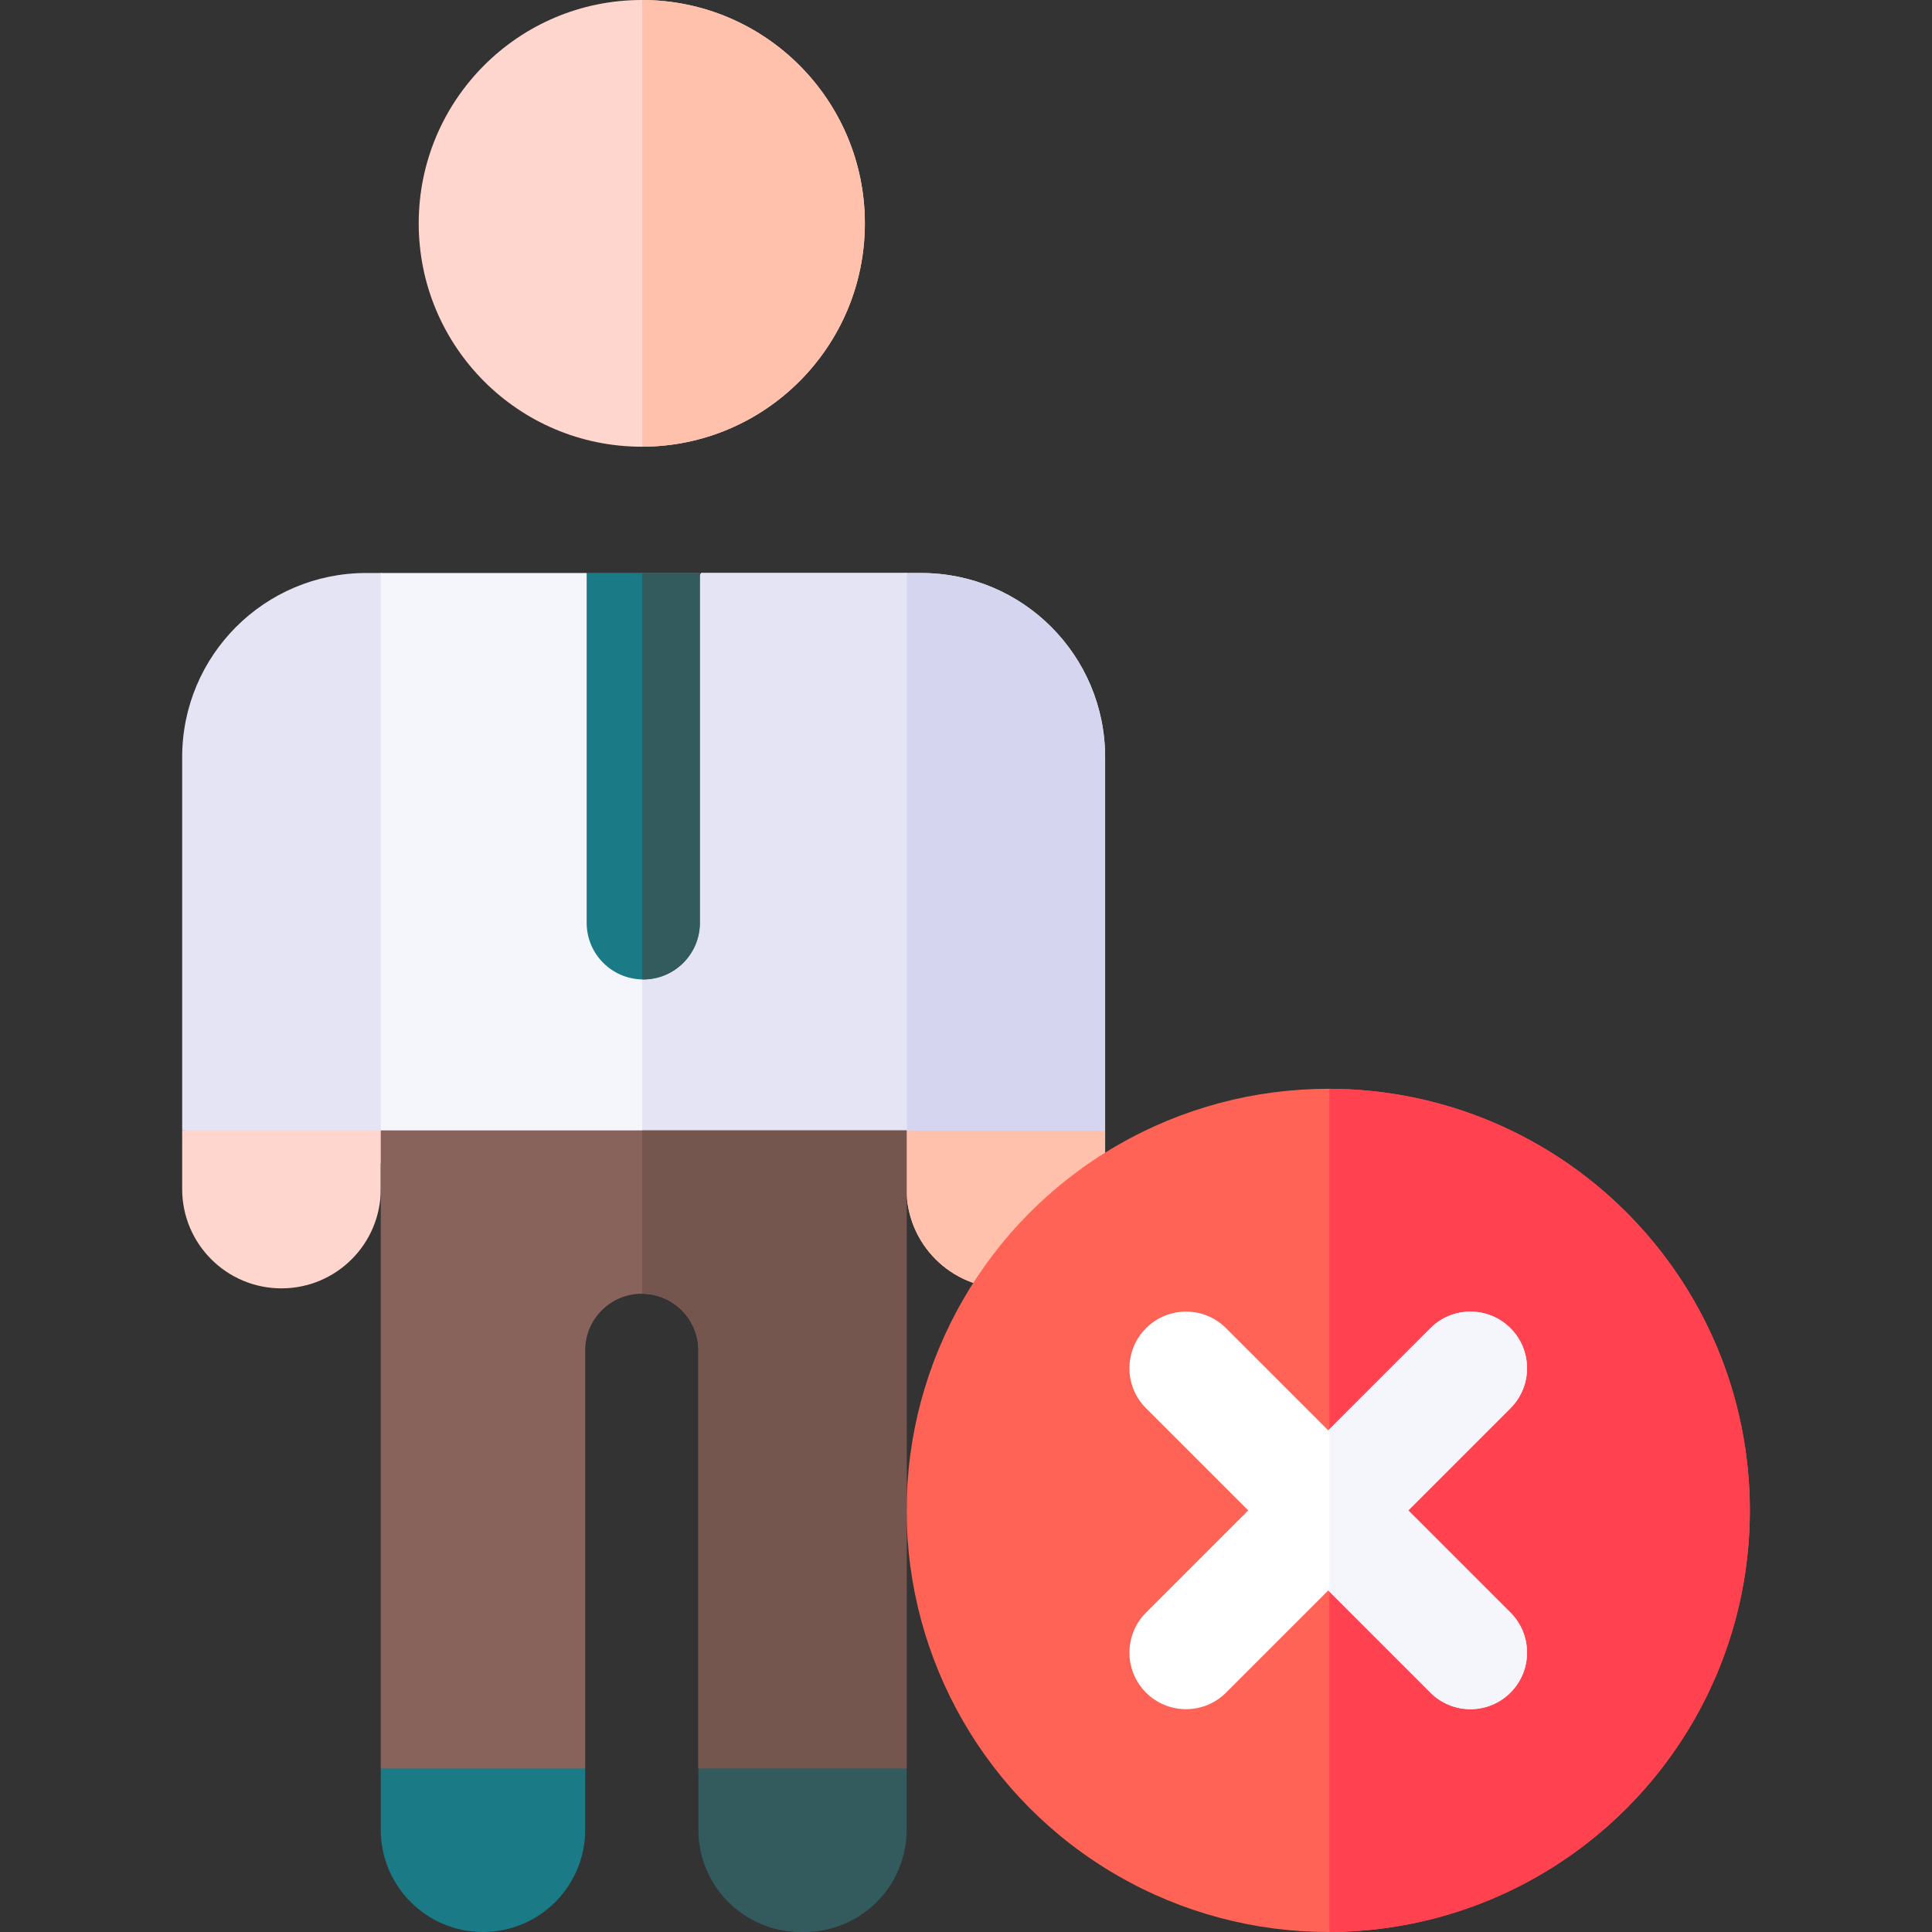 <?xml version="1.0" encoding="UTF-8"?>
<svg xmlns="http://www.w3.org/2000/svg" id="Capa_1" height="512" viewBox="0 0 512 512" width="512">
  <rect x="0" y="0" width="512" height="512" fill="#333333" stroke="none"/>
  <g>
    <path d="m48.276 299.573v15.541c0 14.533 11.782 26.315 26.315 26.315 14.533 0 26.315-11.782 26.315-26.315v-6.81h139.335v6.81c0 14.533 11.782 26.315 26.315 26.315 14.533 0 26.315-11.782 26.315-26.315v-15.541l-123.571-18.817z" fill="#ffd6cd"></path>
    <path d="m170.175 308.304h70.066v6.81c0 14.533 11.782 26.315 26.315 26.315 14.533 0 26.315-11.782 26.315-26.315v-15.541l-122.696-18.683z" fill="#ffc0ac"></path>
    <path d="m292.871 200.66c0-26.955-21.824-48.807-48.745-48.807h-4.06l-69.493 93.502-69.493-93.502h-4.06c-26.921 0-48.745 21.852-48.745 48.807v98.913h244.595v-98.913z" fill="#e4e4f4"></path>
    <path d="m244.126 151.853h-4.06l-69.493 93.502-.398-.536v54.754h122.696v-98.913c0-26.955-21.824-48.807-48.745-48.807z" fill="#d5d5ef"></path>
    <path d="m240.264 151.853h-54.47l-15.283 28.963-15.025-28.963h-54.58v147.72l68.628 17.815 70.73-17.815z" fill="#f5f5fc"></path>
    <g>
      <ellipse cx="170.08" cy="59.192" fill="#ffd6cd" rx="59.117" ry="59.192"></ellipse>
      <path d="m170.175 0v118.378c32.605-.052 59.022-26.531 59.022-59.189s-26.416-59.137-59.022-59.189z" fill="#ffc0ac"></path>
    </g>
    <g>
      <g>
        <g>
          <circle cx="351.994" cy="400.271" fill="#ff6355" r="111.729"></circle>
        </g>
      </g>
      <path d="m352.31 288.541v223.451c61.561-.171 111.414-50.125 111.414-111.725 0-61.601-49.853-111.555-111.414-111.726z" fill="#ff4150"></path>
      <path d="m373.207 400.271 27.075-27.075c5.858-5.857 5.858-15.355 0-21.213-5.857-5.857-15.355-5.857-21.213 0l-27.075 27.075-27.075-27.075c-5.857-5.857-15.355-5.857-21.213 0s-5.858 15.355 0 21.213l27.075 27.075-27.075 27.075c-5.858 5.857-5.858 15.355 0 21.213 2.929 2.929 6.768 4.394 10.606 4.394s7.678-1.465 10.606-4.394l27.075-27.075 27.075 27.075c2.929 2.929 6.768 4.394 10.606 4.394s7.678-1.465 10.606-4.394c5.858-5.857 5.858-15.355 0-21.213z" fill="#fff"></path>
      <path d="m400.282 351.983c-5.857-5.857-15.355-5.857-21.213 0l-26.759 26.759v43.058l26.759 26.759c2.929 2.929 6.768 4.394 10.606 4.394s7.678-1.465 10.606-4.394c5.858-5.857 5.858-15.355 0-21.213l-27.075-27.075 27.075-27.075c5.859-5.857 5.859-15.356.001-21.213z" fill="#f5f5fc"></path>
    </g>
    <path d="m170.511 180.816-.336-.647v137.057l70.089-17.653v-147.72h-54.47z" fill="#e4e4f4"></path>
    <path d="m170.471 259.559c-8.284 0-15-6.716-15-15v-92.755h30v92.755c0 8.284-6.716 15-15 15z" fill="#1a7a85"></path>
    <path d="m185.471 244.559v-92.606h-15.296v107.591c.099.002.196.015.296.015 8.284 0 15-6.716 15-15z" fill="#335b5e"></path>
    <path d="m240.264 299.573h-139.358v169.11l26.314 15.4 27.86-15.4v-110.825c0-8.284 6.716-15 15-15 8.284 0 15 6.716 15 15v110.825l27.388 15.4 27.796-15.4z" fill="#87635c"></path>
    <path d="m170.175 342.863c8.24.052 14.904 6.743 14.904 14.995v110.825l27.388 15.4 27.796-15.4v-169.11h-70.088z" fill="#74564f"></path>
    <path d="m100.906 484.913c0 14.959 12.127 27.087 27.087 27.087 14.96 0 27.087-12.127 27.087-27.087v-16.23h-54.173v16.23z" fill="#1a7a85"></path>
    <path d="m185.08 468.683v16.23c0 14.959 12.127 27.087 27.087 27.087h1.011c14.96 0 27.087-12.127 27.087-27.087v-16.23z" fill="#335b5e"></path>
  </g>
</svg>
